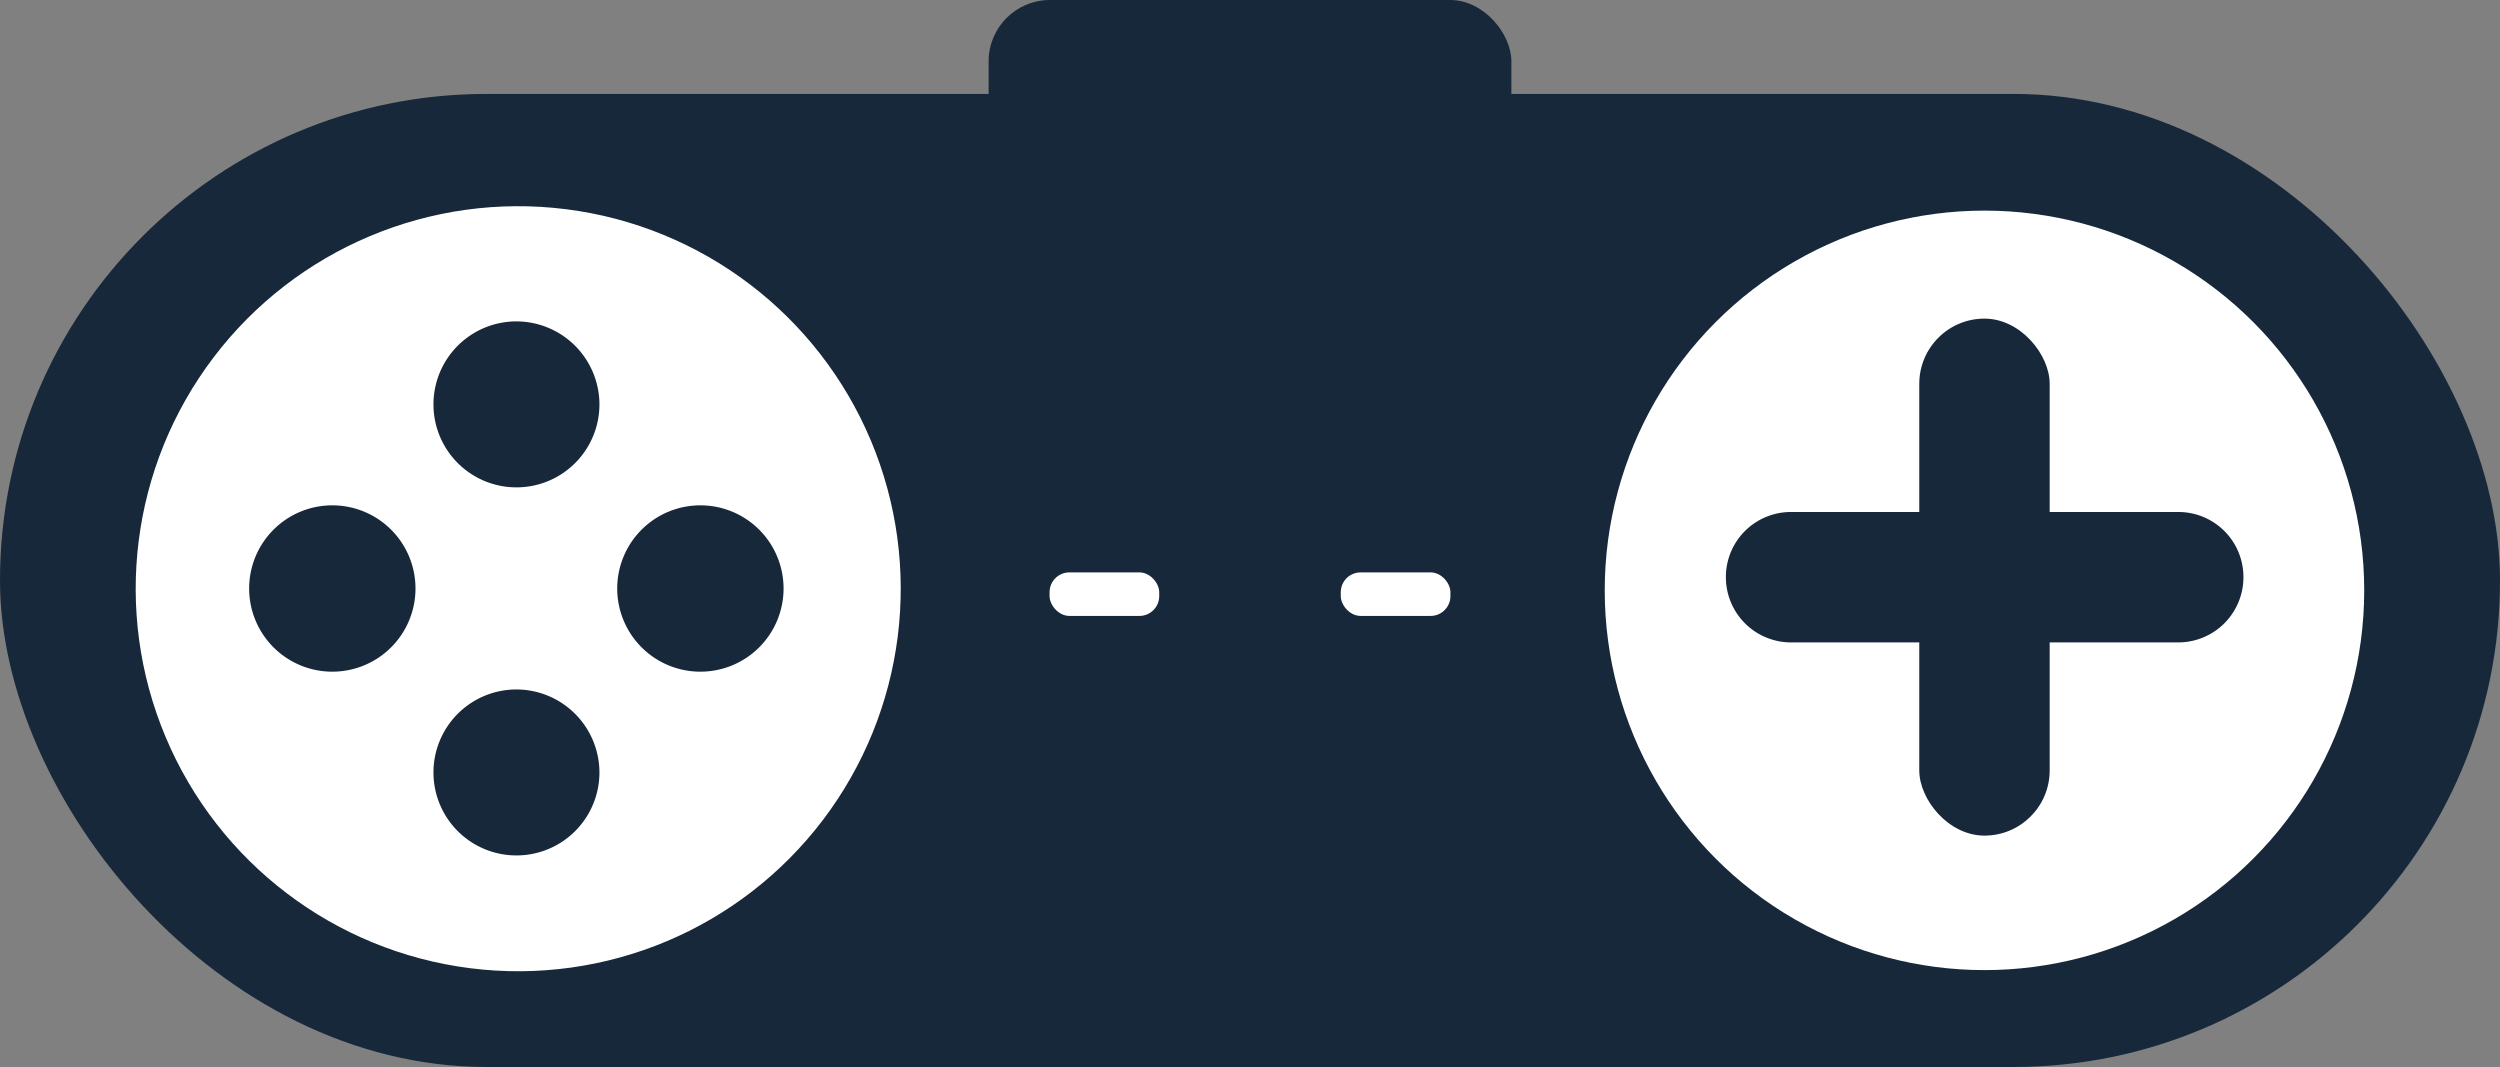 <svg id="Layer_2" data-name="Layer 2" xmlns="http://www.w3.org/2000/svg" viewBox="0 0 134.96 57.6"><rect x="0" y="0" width="134.96" height="57.6" fill="#808080" stroke="none"/><defs><style>.cls-1{fill:#16283a;}.cls-2{fill:#fff;}</style></defs><rect class="cls-1" y="5.07" width="134.96" height="52.53" rx="26.26"/><circle class="cls-2" cx="322.39" cy="388" r="20.65" transform="translate(-419.58 -200.97) rotate(-22.8)"/><path class="cls-1" d="M326.77,378.07a4.48,4.48,0,1,1-4.48-4.49A4.49,4.49,0,0,1,326.77,378.07Z" transform="translate(-294.41 -356.23)"/><path class="cls-1" d="M326.77,397.94a4.48,4.48,0,1,1-4.48-4.49A4.49,4.49,0,0,1,326.77,397.94Z" transform="translate(-294.41 -356.23)"/><path class="cls-1" d="M332.22,392.49a4.49,4.49,0,1,1,4.49-4.49A4.49,4.49,0,0,1,332.22,392.49Z" transform="translate(-294.41 -356.23)"/><path class="cls-1" d="M312.35,392.49a4.49,4.49,0,1,1,4.49-4.49A4.49,4.49,0,0,1,312.35,392.49Z" transform="translate(-294.41 -356.23)"/><circle class="cls-2" cx="107.13" cy="31.87" r="20.5"/><rect class="cls-1" x="103.61" y="17.2" width="7.04" height="27.91" rx="3.52"/><path class="cls-1" d="M387.58,387.39h0a3.51,3.51,0,0,1,3.52-3.52H412a3.51,3.51,0,0,1,3.52,3.52h0a3.52,3.52,0,0,1-3.52,3.52H391.1A3.52,3.52,0,0,1,387.58,387.39Z" transform="translate(-294.41 -356.23)"/><rect class="cls-1" x="53.37" width="28.22" height="11.05" rx="3.31"/><rect class="cls-2" x="56.66" y="30.9" width="5.92" height="2.35" rx="1.07"/><rect class="cls-2" x="72.38" y="30.9" width="5.92" height="2.35" rx="1.07"/></svg>